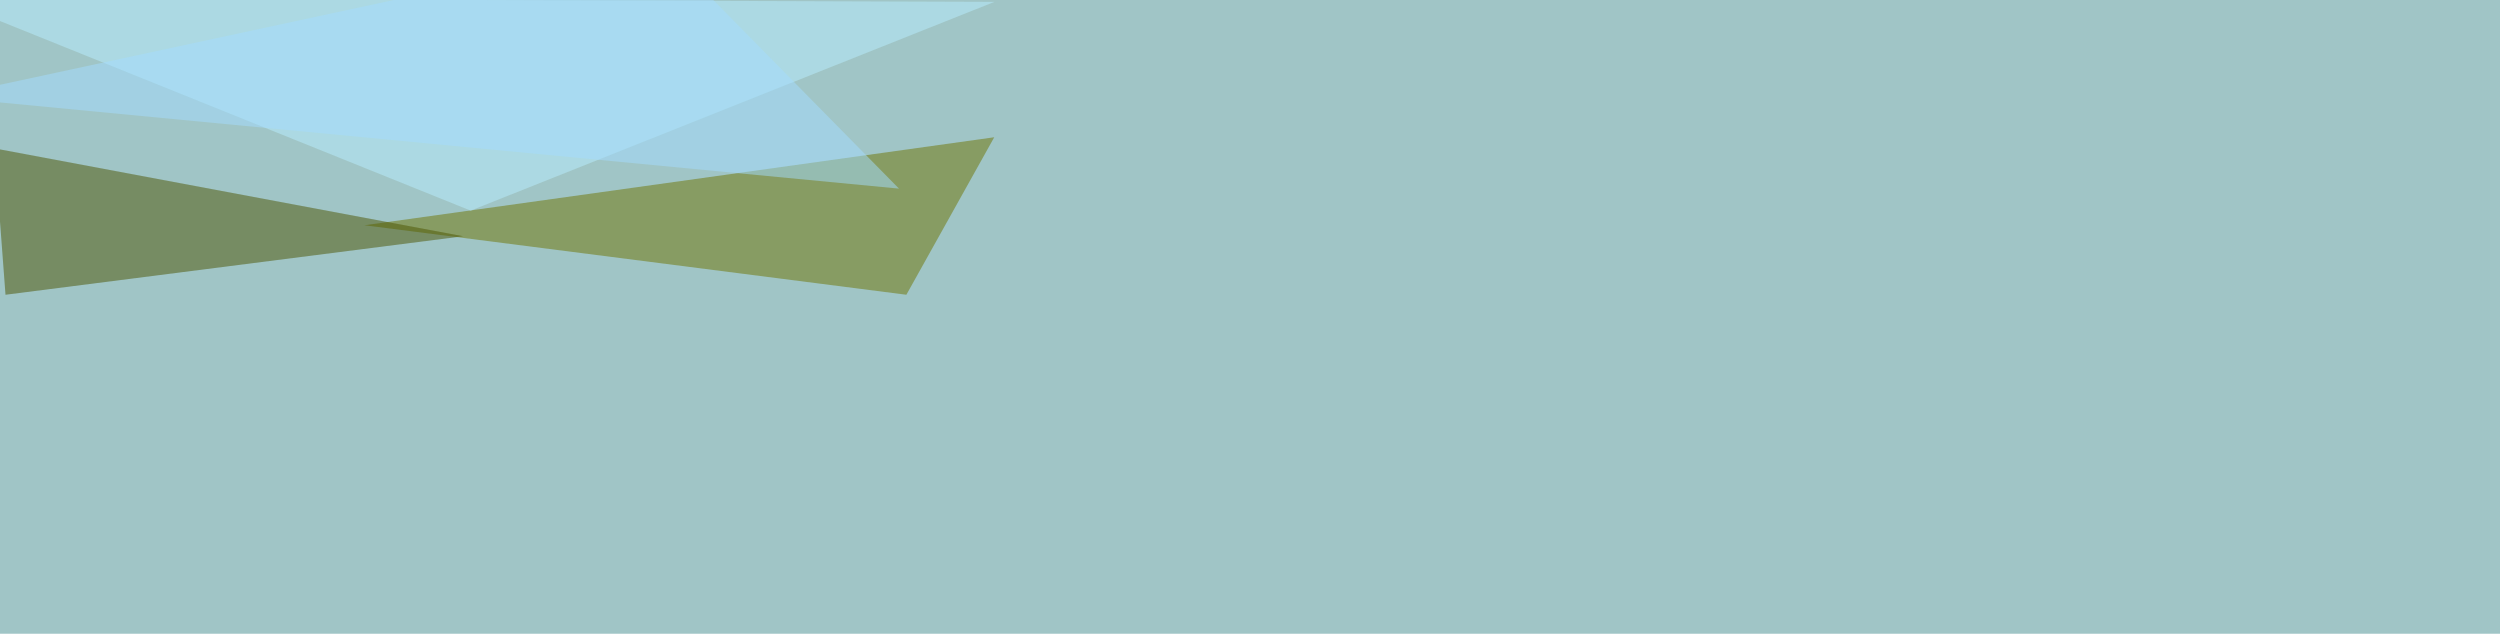 <svg xmlns="http://www.w3.org/2000/svg" width="2000" height="507" ><filter id="a"><feGaussianBlur stdDeviation="55"/></filter><rect width="100%" height="100%" fill="#a0c5c6"/><g filter="url(#a)"><g fill-opacity=".5"><path fill="#6e7500" d="M291.5 180.2l433.6 55.6 70.3-126z"/><path fill="#4d5500" d="M-4.4 118.7l375 70.3L4.4 235.8z"/><path fill="#b8efff" d="M376.5 168.5l419-167-841-3z"/><path fill="#a5dcff" d="M525.9-45.4l193.3 196.3-764.6-73.3z"/></g></g></svg>